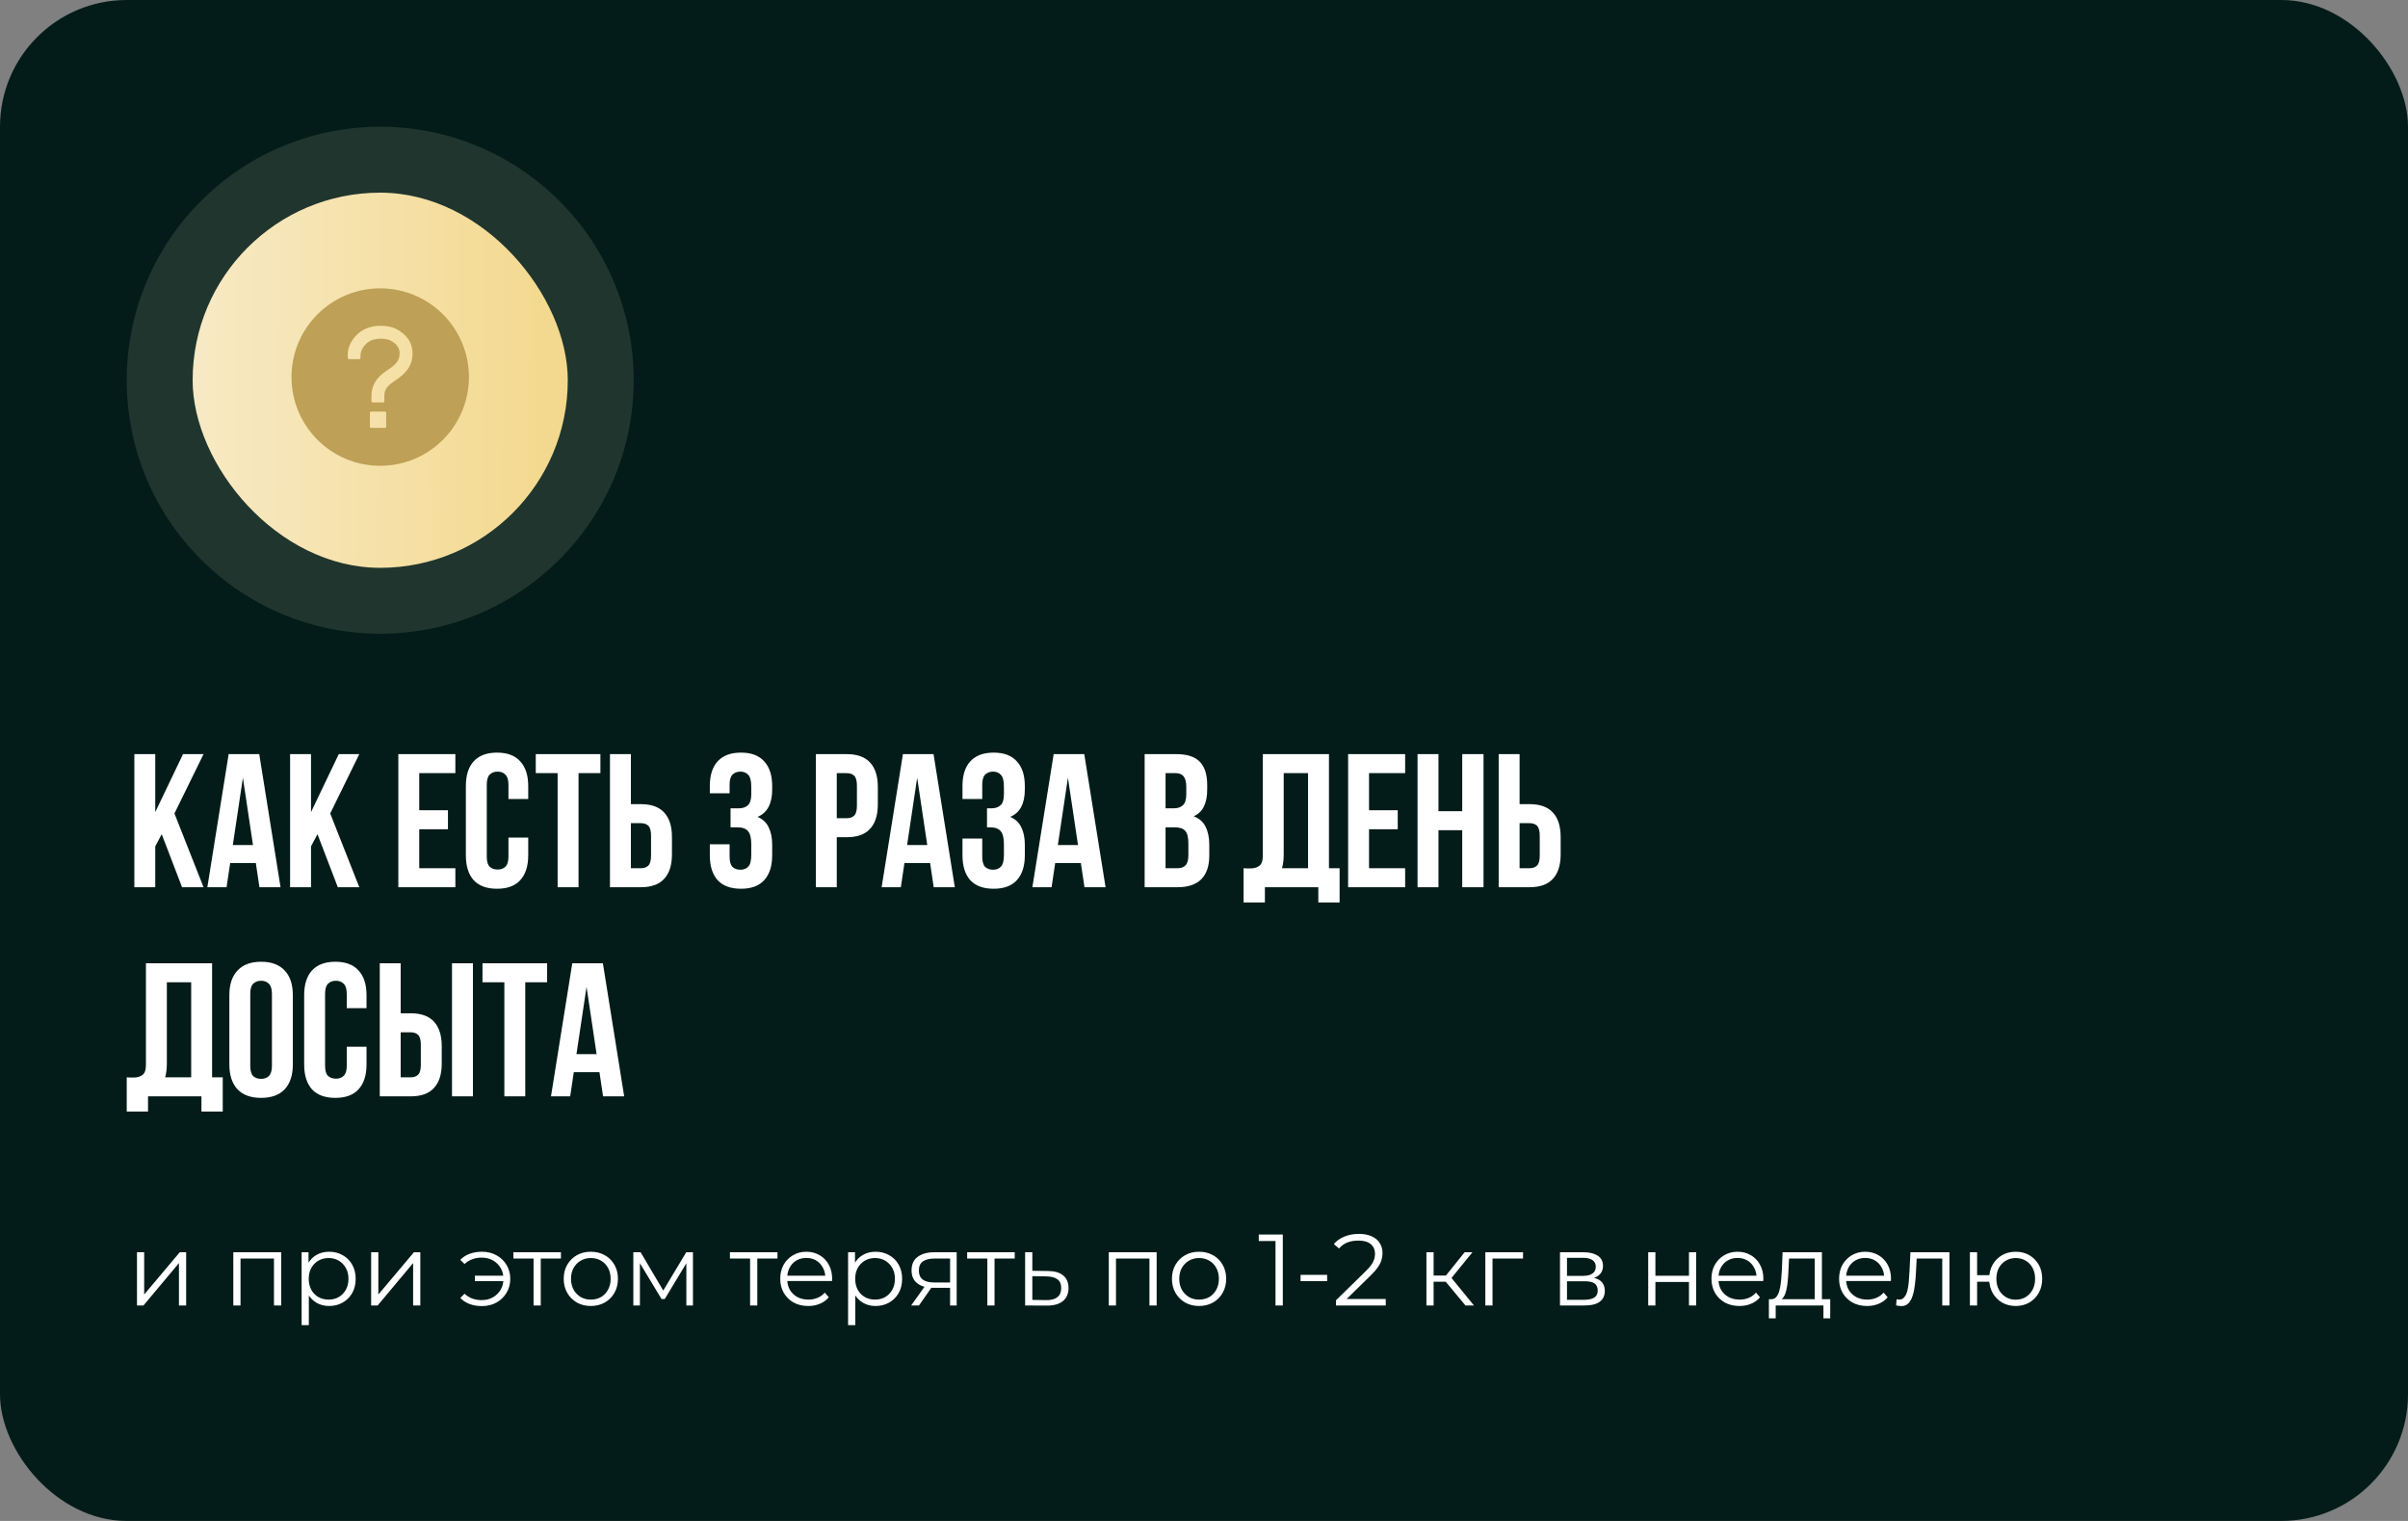 <?xml version="1.0" encoding="UTF-8"?> <svg xmlns="http://www.w3.org/2000/svg" width="380" height="240" viewBox="0 0 380 240" fill="none"><rect x="0" y="0" width="380" height="240" fill="#808080" stroke="none"/><rect width="380" height="240" rx="20" fill="#031C19"></rect><circle cx="60" cy="60" r="40" fill="#F7E9C3" fill-opacity="0.12"></circle><g clip-path="url(#clip0_2169_3711)"><circle cx="60" cy="60" r="32" fill="url(#paint0_linear_2169_3711)"></circle><path d="M60 45.5C52.271 45.5 46 51.771 46 59.5C46 67.229 52.271 73.5 60 73.5C67.729 73.5 74 67.229 74 59.5C74 51.771 67.729 45.5 60 45.5ZM60.761 67.521H58.558C58.509 67.521 58.461 67.501 58.426 67.466C58.391 67.431 58.372 67.383 58.372 67.333V65.131C58.372 65.082 58.391 65.034 58.426 64.999C58.461 64.964 58.509 64.944 58.558 64.944H60.761C60.811 64.944 60.858 64.964 60.893 64.999C60.928 65.034 60.948 65.082 60.948 65.131V67.333C60.948 67.383 60.928 67.431 60.893 67.466C60.858 67.501 60.811 67.521 60.761 67.521ZM62.001 60.302C60.819 61.095 60.656 61.822 60.656 62.49V63.292C60.656 63.35 60.633 63.405 60.592 63.446C60.551 63.487 60.495 63.51 60.438 63.51H58.833C58.775 63.51 58.72 63.487 58.679 63.446C58.638 63.405 58.615 63.35 58.615 63.292V62.49C58.615 60.892 59.35 59.622 60.862 58.606C62.268 57.663 63.062 57.065 63.062 55.75C63.062 54.856 62.552 54.177 61.495 53.675C61.247 53.557 60.693 53.441 60.012 53.449C59.158 53.46 58.494 53.664 57.983 54.076C57.019 54.852 56.938 55.697 56.938 55.708C56.898 55.956 56.877 56.207 56.876 56.458C56.876 56.516 56.853 56.572 56.812 56.613C56.771 56.654 56.715 56.677 56.657 56.677H55.108C55.054 56.677 55.001 56.657 54.961 56.621C54.92 56.584 54.895 56.535 54.889 56.48C54.863 56.189 54.865 55.896 54.896 55.605C54.912 55.428 55.027 53.832 56.702 52.485C57.57 51.786 58.675 51.423 59.983 51.407C60.909 51.396 61.779 51.553 62.369 51.831C64.134 52.671 65.104 54.063 65.104 55.75C65.104 58.217 63.456 59.324 62.001 60.302Z" fill="#BEA056"></path></g><path d="M25.52 131.63L24.5 133.55V140H21.2V119H24.5V128.15L28.88 119H32.12L27.53 128.36L32.12 140H28.73L25.52 131.63ZM44.272 140H40.942L40.372 136.19H36.322L35.752 140H32.722L36.082 119H40.912L44.272 140ZM36.742 133.34H39.922L38.332 122.72L36.742 133.34ZM50.1 131.63L49.08 133.55V140H45.78V119H49.08V128.15L53.46 119H56.7L52.11 128.36L56.7 140H53.31L50.1 131.63ZM66.16 127.85H70.69V130.85H66.16V137H71.86V140H62.86V119H71.86V122H66.16V127.85ZM83.357 132.17V134.96C83.357 136.66 82.937 137.97 82.097 138.89C81.277 139.79 80.057 140.24 78.437 140.24C76.817 140.24 75.587 139.79 74.747 138.89C73.927 137.97 73.517 136.66 73.517 134.96V124.04C73.517 122.34 73.927 121.04 74.747 120.14C75.587 119.22 76.817 118.76 78.437 118.76C80.057 118.76 81.277 119.22 82.097 120.14C82.937 121.04 83.357 122.34 83.357 124.04V126.08H80.237V123.83C80.237 123.07 80.077 122.54 79.757 122.24C79.457 121.92 79.047 121.76 78.527 121.76C78.007 121.76 77.587 121.92 77.267 122.24C76.967 122.54 76.817 123.07 76.817 123.83V135.17C76.817 135.93 76.967 136.46 77.267 136.76C77.587 137.06 78.007 137.21 78.527 137.21C79.047 137.21 79.457 137.06 79.757 136.76C80.077 136.46 80.237 135.93 80.237 135.17V132.17H83.357ZM84.548 119H94.748V122H91.298V140H87.998V122H84.548V119ZM101.119 137C101.639 137 102.039 136.86 102.319 136.58C102.599 136.3 102.739 135.78 102.739 135.02V131.87C102.739 131.11 102.599 130.59 102.319 130.31C102.039 130.03 101.639 129.89 101.119 129.89H99.559V137H101.119ZM96.259 140V119H99.559V126.89H101.119C102.779 126.89 104.009 127.33 104.809 128.21C105.629 129.09 106.039 130.38 106.039 132.08V134.81C106.039 136.51 105.629 137.8 104.809 138.68C104.009 139.56 102.779 140 101.119 140H96.259ZM118.556 124.16C118.556 123.22 118.396 122.59 118.076 122.27C117.776 121.93 117.366 121.76 116.846 121.76C116.326 121.76 115.906 121.92 115.586 122.24C115.286 122.54 115.136 123.07 115.136 123.83V125.18H112.016V124.04C112.016 122.34 112.426 121.04 113.246 120.14C114.086 119.22 115.316 118.76 116.936 118.76C118.556 118.76 119.776 119.22 120.596 120.14C121.436 121.04 121.856 122.34 121.856 124.04V124.58C121.856 126.82 121.086 128.26 119.546 128.9C120.386 129.26 120.976 129.82 121.316 130.58C121.676 131.32 121.856 132.23 121.856 133.31V134.96C121.856 136.66 121.436 137.97 120.596 138.89C119.776 139.79 118.556 140.24 116.936 140.24C115.316 140.24 114.086 139.79 113.246 138.89C112.426 137.97 112.016 136.66 112.016 134.96V133.22H115.136V135.17C115.136 135.93 115.286 136.47 115.586 136.79C115.906 137.09 116.326 137.24 116.846 137.24C117.366 137.24 117.776 137.08 118.076 136.76C118.396 136.44 118.556 135.81 118.556 134.87V133.22C118.556 132.24 118.386 131.55 118.046 131.15C117.706 130.75 117.156 130.55 116.396 130.55H115.286V127.55H116.576C117.196 127.55 117.676 127.39 118.016 127.07C118.376 126.75 118.556 126.17 118.556 125.33V124.16ZM133.609 119C135.269 119 136.499 119.44 137.299 120.32C138.119 121.2 138.529 122.49 138.529 124.19V126.92C138.529 128.62 138.119 129.91 137.299 130.79C136.499 131.67 135.269 132.11 133.609 132.11H132.049V140H128.749V119H133.609ZM132.049 122V129.11H133.609C134.129 129.11 134.529 128.97 134.809 128.69C135.089 128.41 135.229 127.89 135.229 127.13V123.98C135.229 123.22 135.089 122.7 134.809 122.42C134.529 122.14 134.129 122 133.609 122H132.049ZM150.678 140H147.348L146.778 136.19H142.728L142.158 140H139.128L142.488 119H147.318L150.678 140ZM143.148 133.34H146.328L144.738 122.72L143.148 133.34ZM158.426 124.16C158.426 123.22 158.266 122.59 157.946 122.27C157.646 121.93 157.236 121.76 156.716 121.76C156.196 121.76 155.776 121.92 155.456 122.24C155.156 122.54 155.006 123.07 155.006 123.83V126.08H151.886V124.04C151.886 122.34 152.296 121.04 153.116 120.14C153.956 119.22 155.186 118.76 156.806 118.76C158.426 118.76 159.646 119.22 160.466 120.14C161.306 121.04 161.726 122.34 161.726 124.04V124.58C161.726 126.82 160.956 128.26 159.416 128.9C160.256 129.26 160.846 129.82 161.186 130.58C161.546 131.32 161.726 132.23 161.726 133.31V134.96C161.726 136.66 161.306 137.97 160.466 138.89C159.646 139.79 158.426 140.24 156.806 140.24C155.186 140.24 153.956 139.79 153.116 138.89C152.296 137.97 151.886 136.66 151.886 134.96V132.32H155.006V135.17C155.006 135.93 155.156 136.47 155.456 136.79C155.776 137.09 156.196 137.24 156.716 137.24C157.236 137.24 157.646 137.08 157.946 136.76C158.266 136.44 158.426 135.81 158.426 134.87V133.22C158.426 132.24 158.256 131.55 157.916 131.15C157.576 130.75 157.026 130.55 156.266 130.55H155.756V127.55H156.446C157.066 127.55 157.546 127.39 157.886 127.07C158.246 126.75 158.426 126.17 158.426 125.33V124.16ZM174.467 140H171.137L170.567 136.19H166.517L165.947 140H162.917L166.277 119H171.107L174.467 140ZM166.937 133.34H170.117L168.527 122.72L166.937 133.34ZM185.614 119C187.334 119 188.574 119.4 189.334 120.2C190.114 121 190.504 122.21 190.504 123.83V124.58C190.504 125.66 190.334 126.55 189.994 127.25C189.654 127.95 189.114 128.47 188.374 128.81C189.274 129.15 189.904 129.71 190.264 130.49C190.644 131.25 190.834 132.19 190.834 133.31V135.02C190.834 136.64 190.414 137.88 189.574 138.74C188.734 139.58 187.484 140 185.824 140H180.634V119H185.614ZM183.934 130.55V137H185.824C186.384 137 186.804 136.85 187.084 136.55C187.384 136.25 187.534 135.71 187.534 134.93V133.1C187.534 132.12 187.364 131.45 187.024 131.09C186.704 130.73 186.164 130.55 185.404 130.55H183.934ZM183.934 122V127.55H185.224C185.844 127.55 186.324 127.39 186.664 127.07C187.024 126.75 187.204 126.17 187.204 125.33V124.16C187.204 123.4 187.064 122.85 186.784 122.51C186.524 122.17 186.104 122 185.524 122H183.934ZM196.25 137C196.43 137.02 196.62 137.03 196.82 137.03C197.02 137.03 197.21 137.03 197.39 137.03C197.91 137.03 198.35 136.9 198.71 136.64C199.09 136.38 199.28 135.84 199.28 135.02V119H209.72V137H211.4V142.4H208.04V140H199.61V142.4H196.25V137ZM202.58 134.78C202.58 135.66 202.49 136.4 202.31 137H206.42V122H202.58V134.78ZM216.043 127.85H220.573V130.85H216.043V137H221.743V140H212.743V119H221.743V122H216.043V127.85ZM227 140H223.7V119H227V128H230.75V119H234.11V140H230.75V131H227V140ZM241.363 137C241.883 137 242.283 136.86 242.563 136.58C242.843 136.3 242.983 135.78 242.983 135.02V131.87C242.983 131.11 242.843 130.59 242.563 130.31C242.283 130.03 241.883 129.89 241.363 129.89H239.803V137H241.363ZM236.503 140V119H239.803V126.89H241.363C243.023 126.89 244.253 127.33 245.053 128.21C245.873 129.09 246.283 130.38 246.283 132.08V134.81C246.283 136.51 245.873 137.8 245.053 138.68C244.253 139.56 243.023 140 241.363 140H236.503ZM20 170C20.18 170.02 20.37 170.03 20.57 170.03C20.77 170.03 20.96 170.03 21.14 170.03C21.66 170.03 22.1 169.9 22.46 169.64C22.84 169.38 23.03 168.84 23.03 168.02V152H33.47V170H35.15V175.4H31.79V173H23.36V175.4H20V170ZM26.33 167.78C26.33 168.66 26.24 169.4 26.06 170H30.17V155H26.33V167.78ZM39.493 168.17C39.493 168.93 39.643 169.47 39.943 169.79C40.263 170.09 40.683 170.24 41.203 170.24C41.723 170.24 42.133 170.09 42.433 169.79C42.753 169.47 42.913 168.93 42.913 168.17V156.83C42.913 156.07 42.753 155.54 42.433 155.24C42.133 154.92 41.723 154.76 41.203 154.76C40.683 154.76 40.263 154.92 39.943 155.24C39.643 155.54 39.493 156.07 39.493 156.83V168.17ZM36.193 157.04C36.193 155.34 36.623 154.04 37.483 153.14C38.343 152.22 39.583 151.76 41.203 151.76C42.823 151.76 44.063 152.22 44.923 153.14C45.783 154.04 46.213 155.34 46.213 157.04V167.96C46.213 169.66 45.783 170.97 44.923 171.89C44.063 172.79 42.823 173.24 41.203 173.24C39.583 173.24 38.343 172.79 37.483 171.89C36.623 170.97 36.193 169.66 36.193 167.96V157.04ZM57.84 165.17V167.96C57.84 169.66 57.42 170.97 56.58 171.89C55.76 172.79 54.54 173.24 52.92 173.24C51.3 173.24 50.07 172.79 49.23 171.89C48.41 170.97 48 169.66 48 167.96V157.04C48 155.34 48.41 154.04 49.23 153.14C50.07 152.22 51.3 151.76 52.92 151.76C54.54 151.76 55.76 152.22 56.58 153.14C57.42 154.04 57.84 155.34 57.84 157.04V159.08H54.72V156.83C54.72 156.07 54.56 155.54 54.24 155.24C53.94 154.92 53.53 154.76 53.01 154.76C52.49 154.76 52.07 154.92 51.75 155.24C51.45 155.54 51.3 156.07 51.3 156.83V168.17C51.3 168.93 51.45 169.46 51.75 169.76C52.07 170.06 52.49 170.21 53.01 170.21C53.53 170.21 53.94 170.06 54.24 169.76C54.56 169.46 54.72 168.93 54.72 168.17V165.17H57.84ZM64.79 170C65.311 170 65.71 169.86 65.99 169.58C66.27 169.3 66.41 168.78 66.41 168.02V164.87C66.41 164.11 66.27 163.59 65.99 163.31C65.71 163.03 65.311 162.89 64.79 162.89H63.23V170H64.79ZM59.931 173V152H63.23V159.89H64.79C66.451 159.89 67.68 160.33 68.481 161.21C69.3 162.09 69.71 163.38 69.71 165.08V167.81C69.71 169.51 69.3 170.8 68.481 171.68C67.68 172.56 66.451 173 64.79 173H59.931ZM71.331 152H74.63V173H71.331V152ZM76.14 152H86.34V155H82.89V173H79.59V155H76.14V152ZM98.5 173H95.17L94.6 169.19H90.55L89.98 173H86.95L90.31 152H95.14L98.5 173ZM90.97 166.34H94.15L92.56 155.72L90.97 166.34Z" fill="white"></path><path d="M21.616 206V197.6H22.752V204.272L28.368 197.6H29.376V206H28.24V199.312L22.64 206H21.616ZM36.819 206V197.6H44.371V206H43.235V198.288L43.523 198.592H37.667L37.955 198.288V206H36.819ZM51.936 206.08C51.211 206.08 50.555 205.915 49.968 205.584C49.382 205.243 48.912 204.757 48.56 204.128C48.219 203.488 48.048 202.709 48.048 201.792C48.048 200.875 48.219 200.101 48.56 199.472C48.902 198.832 49.366 198.347 49.952 198.016C50.539 197.685 51.2 197.52 51.936 197.52C52.736 197.52 53.451 197.701 54.08 198.064C54.72 198.416 55.222 198.917 55.584 199.568C55.947 200.208 56.128 200.949 56.128 201.792C56.128 202.645 55.947 203.392 55.584 204.032C55.222 204.672 54.72 205.173 54.08 205.536C53.451 205.899 52.736 206.08 51.936 206.08ZM47.6 209.104V197.6H48.688V200.128L48.576 201.808L48.736 203.504V209.104H47.6ZM51.856 205.072C52.454 205.072 52.987 204.939 53.456 204.672C53.926 204.395 54.299 204.011 54.576 203.52C54.854 203.019 54.992 202.443 54.992 201.792C54.992 201.141 54.854 200.571 54.576 200.08C54.299 199.589 53.926 199.205 53.456 198.928C52.987 198.651 52.454 198.512 51.856 198.512C51.259 198.512 50.72 198.651 50.24 198.928C49.771 199.205 49.398 199.589 49.12 200.08C48.854 200.571 48.72 201.141 48.72 201.792C48.72 202.443 48.854 203.019 49.12 203.52C49.398 204.011 49.771 204.395 50.24 204.672C50.72 204.939 51.259 205.072 51.856 205.072ZM58.569 206V197.6H59.705V204.272L65.321 197.6H66.329V206H65.193V199.312L59.593 206H58.569ZM74.94 202.16V201.296H79.82V202.16H74.94ZM76.06 197.52C76.914 197.52 77.676 197.707 78.348 198.08C79.02 198.443 79.548 198.949 79.932 199.6C80.327 200.24 80.524 200.971 80.524 201.792C80.524 202.613 80.327 203.349 79.932 204C79.548 204.651 79.02 205.163 78.348 205.536C77.676 205.909 76.914 206.096 76.06 206.096C75.367 206.096 74.722 205.989 74.124 205.776C73.538 205.552 73.042 205.232 72.636 204.816L73.308 204.144C73.671 204.485 74.082 204.741 74.54 204.912C74.999 205.072 75.49 205.152 76.012 205.152C76.674 205.152 77.26 205.008 77.772 204.72C78.295 204.421 78.706 204.021 79.004 203.52C79.303 203.008 79.452 202.432 79.452 201.792C79.452 201.152 79.303 200.581 79.004 200.08C78.706 199.568 78.295 199.168 77.772 198.88C77.26 198.592 76.674 198.448 76.012 198.448C75.49 198.448 74.999 198.533 74.54 198.704C74.082 198.864 73.671 199.115 73.308 199.456L72.636 198.8C73.042 198.373 73.538 198.053 74.124 197.84C74.722 197.627 75.367 197.52 76.06 197.52ZM84.2 206V198.288L84.488 198.592H81.016V197.6H88.52V198.592H85.048L85.336 198.288V206H84.2ZM93.228 206.08C92.418 206.08 91.687 205.899 91.036 205.536C90.396 205.163 89.89 204.656 89.516 204.016C89.143 203.365 88.956 202.624 88.956 201.792C88.956 200.949 89.143 200.208 89.516 199.568C89.89 198.928 90.396 198.427 91.036 198.064C91.676 197.701 92.407 197.52 93.228 197.52C94.06 197.52 94.796 197.701 95.436 198.064C96.087 198.427 96.594 198.928 96.956 199.568C97.33 200.208 97.516 200.949 97.516 201.792C97.516 202.624 97.33 203.365 96.956 204.016C96.594 204.656 96.087 205.163 95.436 205.536C94.786 205.899 94.05 206.08 93.228 206.08ZM93.228 205.072C93.836 205.072 94.375 204.939 94.844 204.672C95.314 204.395 95.682 204.011 95.948 203.52C96.226 203.019 96.364 202.443 96.364 201.792C96.364 201.131 96.226 200.555 95.948 200.064C95.682 199.573 95.314 199.195 94.844 198.928C94.375 198.651 93.842 198.512 93.244 198.512C92.647 198.512 92.114 198.651 91.644 198.928C91.175 199.195 90.802 199.573 90.524 200.064C90.247 200.555 90.108 201.131 90.108 201.792C90.108 202.443 90.247 203.019 90.524 203.52C90.802 204.011 91.175 204.395 91.644 204.672C92.114 204.939 92.642 205.072 93.228 205.072ZM99.944 206V197.6H101.096L104.904 204.048H104.424L108.296 197.6H109.352V206H108.312V198.896L108.52 198.992L104.904 204.976H104.392L100.744 198.928L100.984 198.88V206H99.944ZM118.372 206V198.288L118.66 198.592H115.188V197.6H122.692V198.592H119.22L119.508 198.288V206H118.372ZM127.544 206.08C126.669 206.08 125.901 205.899 125.24 205.536C124.579 205.163 124.061 204.656 123.688 204.016C123.315 203.365 123.128 202.624 123.128 201.792C123.128 200.96 123.304 200.224 123.656 199.584C124.019 198.944 124.509 198.443 125.128 198.08C125.757 197.707 126.461 197.52 127.24 197.52C128.029 197.52 128.728 197.701 129.336 198.064C129.955 198.416 130.44 198.917 130.792 199.568C131.144 200.208 131.32 200.949 131.32 201.792C131.32 201.845 131.315 201.904 131.304 201.968C131.304 202.021 131.304 202.08 131.304 202.144H123.992V201.296H130.696L130.248 201.632C130.248 201.024 130.115 200.485 129.848 200.016C129.592 199.536 129.24 199.163 128.792 198.896C128.344 198.629 127.827 198.496 127.24 198.496C126.664 198.496 126.147 198.629 125.688 198.896C125.229 199.163 124.872 199.536 124.616 200.016C124.36 200.496 124.232 201.045 124.232 201.664V201.84C124.232 202.48 124.371 203.045 124.648 203.536C124.936 204.016 125.331 204.395 125.832 204.672C126.344 204.939 126.925 205.072 127.576 205.072C128.088 205.072 128.563 204.981 129 204.8C129.448 204.619 129.832 204.341 130.152 203.968L130.792 204.704C130.419 205.152 129.949 205.493 129.384 205.728C128.829 205.963 128.216 206.08 127.544 206.08ZM138.171 206.08C137.445 206.08 136.789 205.915 136.203 205.584C135.616 205.243 135.147 204.757 134.795 204.128C134.453 203.488 134.283 202.709 134.283 201.792C134.283 200.875 134.453 200.101 134.795 199.472C135.136 198.832 135.6 198.347 136.187 198.016C136.773 197.685 137.435 197.52 138.171 197.52C138.971 197.52 139.685 197.701 140.315 198.064C140.955 198.416 141.456 198.917 141.819 199.568C142.181 200.208 142.363 200.949 142.363 201.792C142.363 202.645 142.181 203.392 141.819 204.032C141.456 204.672 140.955 205.173 140.315 205.536C139.685 205.899 138.971 206.08 138.171 206.08ZM133.835 209.104V197.6H134.923V200.128L134.811 201.808L134.971 203.504V209.104H133.835ZM138.091 205.072C138.688 205.072 139.221 204.939 139.691 204.672C140.16 204.395 140.533 204.011 140.811 203.52C141.088 203.019 141.227 202.443 141.227 201.792C141.227 201.141 141.088 200.571 140.811 200.08C140.533 199.589 140.16 199.205 139.691 198.928C139.221 198.651 138.688 198.512 138.091 198.512C137.493 198.512 136.955 198.651 136.475 198.928C136.005 199.205 135.632 199.589 135.355 200.08C135.088 200.571 134.955 201.141 134.955 201.792C134.955 202.443 135.088 203.019 135.355 203.52C135.632 204.011 136.005 204.395 136.475 204.672C136.955 204.939 137.493 205.072 138.091 205.072ZM149.931 206V202.976L150.139 203.216H147.291C146.213 203.216 145.371 202.981 144.763 202.512C144.155 202.043 143.851 201.36 143.851 200.464C143.851 199.504 144.176 198.789 144.827 198.32C145.477 197.84 146.347 197.6 147.435 197.6H150.971V206H149.931ZM143.787 206L146.091 202.768H147.275L145.019 206H143.787ZM149.931 202.64V198.256L150.139 198.592H147.467C146.688 198.592 146.08 198.741 145.643 199.04C145.216 199.339 145.003 199.824 145.003 200.496C145.003 201.744 145.797 202.368 147.387 202.368H150.139L149.931 202.64ZM155.81 206V198.288L156.098 198.592H152.626V197.6H160.13V198.592H156.658L156.946 198.288V206H155.81ZM165.388 200.56C166.444 200.571 167.244 200.805 167.788 201.264C168.343 201.723 168.62 202.384 168.62 203.248C168.62 204.144 168.322 204.832 167.724 205.312C167.138 205.792 166.284 206.027 165.164 206.016L161.772 206V197.6H162.908V200.528L165.388 200.56ZM165.1 205.152C165.879 205.163 166.466 205.008 166.86 204.688C167.266 204.357 167.468 203.877 167.468 203.248C167.468 202.619 167.271 202.16 166.876 201.872C166.482 201.573 165.89 201.419 165.1 201.408L162.908 201.376V205.12L165.1 205.152ZM174.975 206V197.6H182.527V206H181.391V198.288L181.679 198.592H175.823L176.111 198.288V206H174.975ZM189.213 206.08C188.402 206.08 187.671 205.899 187.021 205.536C186.381 205.163 185.874 204.656 185.501 204.016C185.127 203.365 184.941 202.624 184.941 201.792C184.941 200.949 185.127 200.208 185.501 199.568C185.874 198.928 186.381 198.427 187.021 198.064C187.661 197.701 188.391 197.52 189.213 197.52C190.045 197.52 190.781 197.701 191.421 198.064C192.071 198.427 192.578 198.928 192.941 199.568C193.314 200.208 193.501 200.949 193.501 201.792C193.501 202.624 193.314 203.365 192.941 204.016C192.578 204.656 192.071 205.163 191.421 205.536C190.77 205.899 190.034 206.08 189.213 206.08ZM189.213 205.072C189.821 205.072 190.359 204.939 190.829 204.672C191.298 204.395 191.666 204.011 191.933 203.52C192.21 203.019 192.349 202.443 192.349 201.792C192.349 201.131 192.21 200.555 191.933 200.064C191.666 199.573 191.298 199.195 190.829 198.928C190.359 198.651 189.826 198.512 189.229 198.512C188.631 198.512 188.098 198.651 187.629 198.928C187.159 199.195 186.786 199.573 186.509 200.064C186.231 200.555 186.093 201.131 186.093 201.792C186.093 202.443 186.231 203.019 186.509 203.52C186.786 204.011 187.159 204.395 187.629 204.672C188.098 204.939 188.626 205.072 189.213 205.072ZM201.284 206V195.28L201.796 195.824H198.644V194.8H202.436V206H201.284ZM205.241 202.16V201.168H209.433V202.16H205.241ZM210.827 206V205.184L215.483 200.624C215.91 200.208 216.23 199.845 216.443 199.536C216.656 199.216 216.8 198.917 216.875 198.64C216.95 198.363 216.987 198.101 216.987 197.856C216.987 197.205 216.763 196.693 216.315 196.32C215.878 195.947 215.227 195.76 214.363 195.76C213.702 195.76 213.115 195.861 212.603 196.064C212.102 196.267 211.67 196.581 211.307 197.008L210.491 196.304C210.928 195.792 211.488 195.397 212.171 195.12C212.854 194.843 213.616 194.704 214.459 194.704C215.216 194.704 215.872 194.827 216.427 195.072C216.982 195.307 217.408 195.653 217.707 196.112C218.016 196.571 218.171 197.109 218.171 197.728C218.171 198.091 218.118 198.448 218.011 198.8C217.915 199.152 217.734 199.525 217.467 199.92C217.211 200.304 216.832 200.741 216.331 201.232L212.059 205.424L211.739 204.976H218.683V206H210.827ZM231.26 206L227.804 201.84L228.748 201.28L232.604 206H231.26ZM225.1 206V197.6H226.236V206H225.1ZM225.884 202.256V201.28H228.588V202.256H225.884ZM228.844 201.92L227.788 201.76L231.132 197.6H232.364L228.844 201.92ZM234.397 206V197.6H240.349V198.592H235.245L235.533 198.304V206H234.397ZM246.179 206V197.6H249.891C250.84 197.6 251.587 197.781 252.131 198.144C252.685 198.507 252.963 199.04 252.963 199.744C252.963 200.427 252.701 200.955 252.179 201.328C251.656 201.691 250.968 201.872 250.115 201.872L250.339 201.536C251.341 201.536 252.077 201.723 252.547 202.096C253.016 202.469 253.251 203.008 253.251 203.712C253.251 204.437 252.984 205.003 252.451 205.408C251.928 205.803 251.112 206 250.003 206H246.179ZM247.283 205.104H249.955C250.669 205.104 251.208 204.992 251.571 204.768C251.944 204.533 252.131 204.16 252.131 203.648C252.131 203.136 251.965 202.763 251.635 202.528C251.304 202.293 250.781 202.176 250.067 202.176H247.283V205.104ZM247.283 201.328H249.811C250.461 201.328 250.957 201.205 251.299 200.96C251.651 200.715 251.827 200.357 251.827 199.888C251.827 199.419 251.651 199.067 251.299 198.832C250.957 198.597 250.461 198.48 249.811 198.48H247.283V201.328ZM260.1 206V197.6H261.236V201.312H266.532V197.6H267.668V206H266.532V202.288H261.236V206H260.1ZM274.497 206.08C273.623 206.08 272.855 205.899 272.193 205.536C271.532 205.163 271.015 204.656 270.641 204.016C270.268 203.365 270.081 202.624 270.081 201.792C270.081 200.96 270.257 200.224 270.609 199.584C270.972 198.944 271.463 198.443 272.081 198.08C272.711 197.707 273.415 197.52 274.193 197.52C274.983 197.52 275.681 197.701 276.289 198.064C276.908 198.416 277.393 198.917 277.745 199.568C278.097 200.208 278.273 200.949 278.273 201.792C278.273 201.845 278.268 201.904 278.257 201.968C278.257 202.021 278.257 202.08 278.257 202.144H270.945V201.296H277.649L277.201 201.632C277.201 201.024 277.068 200.485 276.801 200.016C276.545 199.536 276.193 199.163 275.745 198.896C275.297 198.629 274.78 198.496 274.193 198.496C273.617 198.496 273.1 198.629 272.641 198.896C272.183 199.163 271.825 199.536 271.569 200.016C271.313 200.496 271.185 201.045 271.185 201.664V201.84C271.185 202.48 271.324 203.045 271.601 203.536C271.889 204.016 272.284 204.395 272.785 204.672C273.297 204.939 273.879 205.072 274.529 205.072C275.041 205.072 275.516 204.981 275.953 204.8C276.401 204.619 276.785 204.341 277.105 203.968L277.745 204.704C277.372 205.152 276.903 205.493 276.337 205.728C275.783 205.963 275.169 206.08 274.497 206.08ZM286.376 205.456V198.592H282.328L282.232 200.464C282.211 201.029 282.173 201.584 282.12 202.128C282.077 202.672 281.997 203.173 281.88 203.632C281.773 204.08 281.619 204.448 281.416 204.736C281.213 205.013 280.952 205.173 280.632 205.216L279.496 205.008C279.827 205.019 280.099 204.901 280.312 204.656C280.525 204.4 280.691 204.053 280.808 203.616C280.925 203.179 281.011 202.683 281.064 202.128C281.117 201.563 281.16 200.987 281.192 200.4L281.304 197.6H287.512V205.456H286.376ZM279.144 208.032V205.008H288.824V208.032H287.752V206H280.216V208.032H279.144ZM294.638 206.08C293.763 206.08 292.995 205.899 292.334 205.536C291.673 205.163 291.155 204.656 290.782 204.016C290.409 203.365 290.222 202.624 290.222 201.792C290.222 200.96 290.398 200.224 290.75 199.584C291.113 198.944 291.603 198.443 292.222 198.08C292.851 197.707 293.555 197.52 294.334 197.52C295.123 197.52 295.822 197.701 296.43 198.064C297.049 198.416 297.534 198.917 297.886 199.568C298.238 200.208 298.414 200.949 298.414 201.792C298.414 201.845 298.409 201.904 298.398 201.968C298.398 202.021 298.398 202.08 298.398 202.144H291.086V201.296H297.79L297.342 201.632C297.342 201.024 297.209 200.485 296.942 200.016C296.686 199.536 296.334 199.163 295.886 198.896C295.438 198.629 294.921 198.496 294.334 198.496C293.758 198.496 293.241 198.629 292.782 198.896C292.323 199.163 291.966 199.536 291.71 200.016C291.454 200.496 291.326 201.045 291.326 201.664V201.84C291.326 202.48 291.465 203.045 291.742 203.536C292.03 204.016 292.425 204.395 292.926 204.672C293.438 204.939 294.019 205.072 294.67 205.072C295.182 205.072 295.657 204.981 296.094 204.8C296.542 204.619 296.926 204.341 297.246 203.968L297.886 204.704C297.513 205.152 297.043 205.493 296.478 205.728C295.923 205.963 295.31 206.08 294.638 206.08ZM299.221 205.984L299.301 205.008C299.375 205.019 299.445 205.035 299.509 205.056C299.583 205.067 299.647 205.072 299.701 205.072C300.042 205.072 300.314 204.944 300.517 204.688C300.73 204.432 300.89 204.091 300.997 203.664C301.103 203.237 301.178 202.757 301.221 202.224C301.263 201.68 301.301 201.136 301.333 200.592L301.477 197.6H307.637V206H306.501V198.256L306.789 198.592H302.213L302.485 198.24L302.357 200.672C302.325 201.397 302.266 202.091 302.181 202.752C302.106 203.413 301.983 203.995 301.813 204.496C301.653 204.997 301.429 205.392 301.141 205.68C300.853 205.957 300.485 206.096 300.037 206.096C299.909 206.096 299.775 206.085 299.637 206.064C299.509 206.043 299.37 206.016 299.221 205.984ZM310.866 206V197.6H312.002V201.216H314.562V202.256H312.002V206H310.866ZM318.098 206.08C317.298 206.08 316.578 205.899 315.938 205.536C315.309 205.163 314.813 204.656 314.45 204.016C314.087 203.365 313.906 202.624 313.906 201.792C313.906 200.949 314.087 200.208 314.45 199.568C314.813 198.928 315.309 198.427 315.938 198.064C316.578 197.701 317.298 197.52 318.098 197.52C318.898 197.52 319.613 197.701 320.242 198.064C320.871 198.427 321.367 198.928 321.73 199.568C322.093 200.208 322.274 200.949 322.274 201.792C322.274 202.624 322.093 203.365 321.73 204.016C321.367 204.656 320.871 205.163 320.242 205.536C319.613 205.899 318.898 206.08 318.098 206.08ZM318.098 205.088C318.685 205.088 319.207 204.949 319.666 204.672C320.125 204.395 320.487 204.011 320.754 203.52C321.021 203.019 321.154 202.443 321.154 201.792C321.154 201.131 321.021 200.555 320.754 200.064C320.487 199.573 320.125 199.195 319.666 198.928C319.207 198.651 318.685 198.512 318.098 198.512C317.522 198.512 316.999 198.651 316.53 198.928C316.071 199.195 315.709 199.573 315.442 200.064C315.175 200.555 315.042 201.131 315.042 201.792C315.042 202.443 315.175 203.019 315.442 203.52C315.709 204.011 316.071 204.395 316.53 204.672C316.999 204.949 317.522 205.088 318.098 205.088Z" fill="white"></path><defs><linearGradient id="paint0_linear_2169_3711" x1="32.24" y1="59.397" x2="92.307" y2="59.972" gradientUnits="userSpaceOnUse"><stop stop-color="#F7E9C3"></stop><stop offset="1" stop-color="#F3D789"></stop></linearGradient><clipPath id="clip0_2169_3711"><rect x="30.4" y="30.4" width="59.2" height="59.2" rx="29.6" fill="white"></rect></clipPath></defs></svg> 